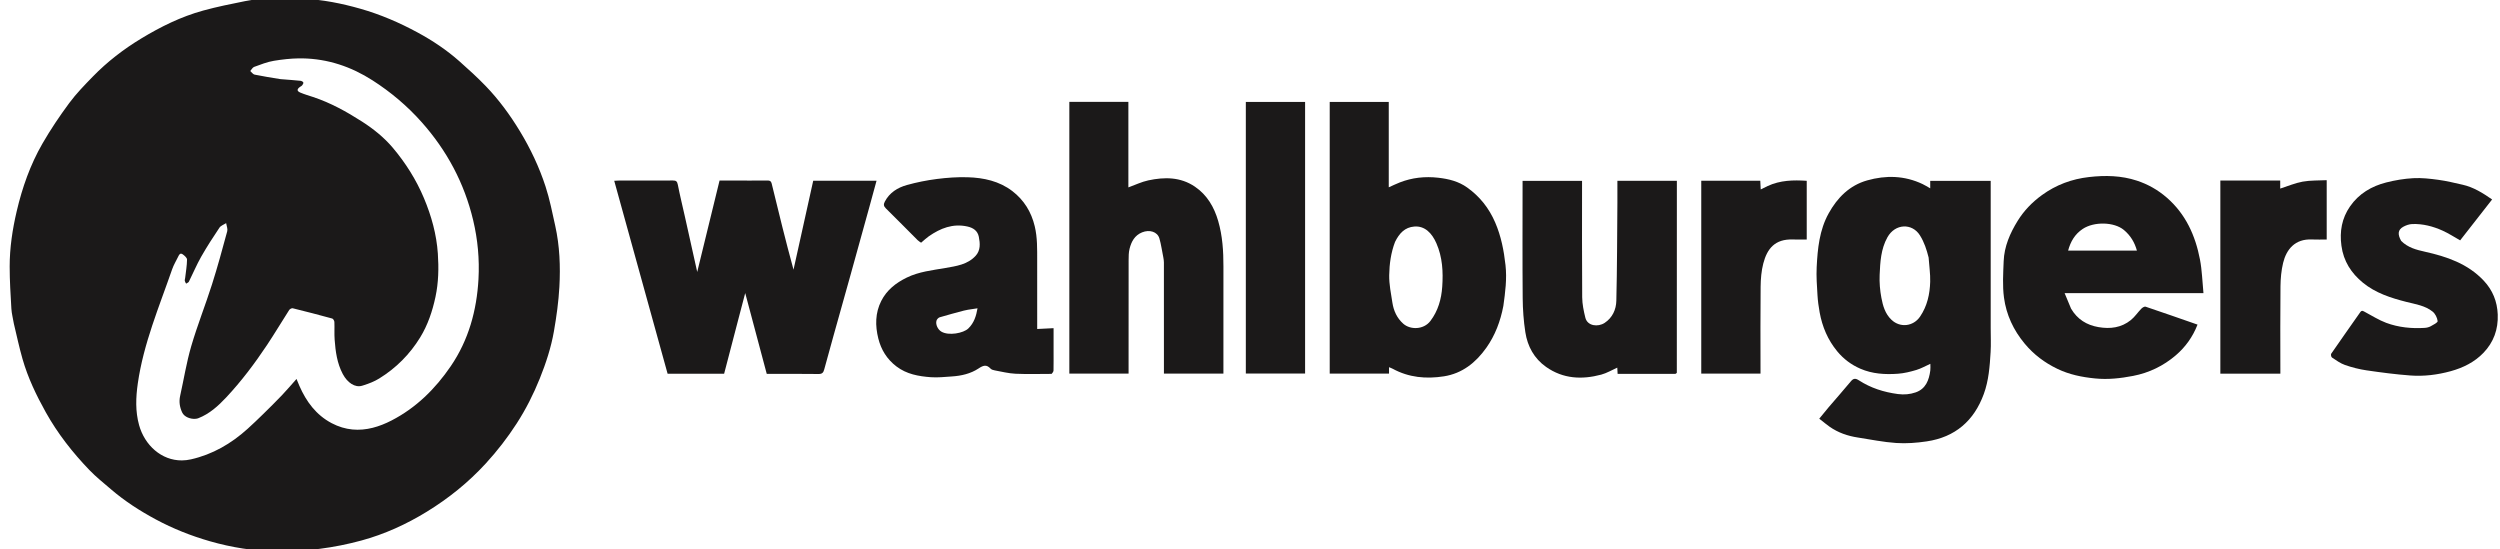 <svg width="396" height="87" viewBox="0 0 396 87" fill="none" xmlns="http://www.w3.org/2000/svg">
<g clip-path="url(#clip0_1631_255)">
<path d="M315.326 51.946C315.326 53.273 315.388 54.535 315.312 55.789C315.178 58.028 315.013 60.273 314.235 62.406C312.68 66.671 309.687 69.242 305.207 69.913C303.61 70.152 301.962 70.278 300.357 70.17C298.318 70.033 296.297 69.612 294.27 69.301C292.668 69.055 291.162 68.537 289.822 67.602C289.293 67.233 288.8 66.811 288.17 66.319C288.669 65.71 289.149 65.106 289.649 64.519C290.819 63.149 292.015 61.8 293.167 60.414C293.578 59.92 293.898 59.89 294.444 60.243C296.323 61.46 298.394 62.118 300.618 62.416C301.616 62.549 302.549 62.463 303.443 62.153C305.04 61.597 305.558 60.218 305.76 58.679C305.804 58.346 305.767 58.001 305.767 57.629C305.005 57.971 304.304 58.377 303.55 58.602C302.599 58.887 301.611 59.131 300.626 59.201C298.601 59.345 296.584 59.23 294.678 58.402C293.24 57.777 292.018 56.863 291.013 55.645C289.527 53.843 288.649 51.766 288.233 49.485C288.068 48.581 287.943 47.663 287.889 46.745C287.801 45.27 287.687 43.785 287.762 42.313C287.911 39.375 288.193 36.442 289.661 33.795C291.047 31.296 292.963 29.365 295.764 28.573C298.731 27.734 301.682 27.805 304.525 29.151C304.923 29.34 305.298 29.579 305.747 29.831C305.747 29.403 305.747 29.05 305.747 28.648C308.937 28.648 312.086 28.648 315.326 28.648C315.326 36.384 315.326 44.13 315.326 51.946ZM305.493 40.788C305.182 39.554 304.806 38.37 304.109 37.266C302.886 35.327 300.196 35.374 298.958 37.605C297.932 39.453 297.823 41.511 297.736 43.544C297.685 44.753 297.787 45.995 298.014 47.184C298.255 48.446 298.599 49.696 299.614 50.659C300.997 51.971 303.083 51.699 304.135 50.155C305.273 48.482 305.688 46.59 305.743 44.624C305.778 43.389 305.585 42.148 305.493 40.788Z" fill="#1B1919"/>
<path d="M117 50.392C116.215 53.353 115.461 56.267 114.702 59.198C111.722 59.198 108.768 59.198 105.749 59.198C102.94 49.046 100.127 38.877 97.293 28.636C97.596 28.62 97.793 28.601 97.99 28.601C100.858 28.599 103.726 28.61 106.593 28.59C107.094 28.587 107.266 28.736 107.366 29.25C107.699 30.958 108.117 32.649 108.496 34.347C109.133 37.2 109.766 40.054 110.439 43.078C111.636 38.181 112.798 33.426 113.977 28.6C114.728 28.6 115.52 28.6 116.312 28.6C118.065 28.6 119.817 28.611 121.569 28.591C121.945 28.587 122.141 28.691 122.233 29.07C123.335 33.614 124.446 38.155 125.693 42.717C126.732 38.027 127.771 33.337 128.814 28.626C132.155 28.626 135.473 28.626 138.845 28.626C138.469 30.003 138.1 31.37 137.722 32.735C136.701 36.429 135.68 40.123 134.652 43.815C133.791 46.907 132.917 49.995 132.054 53.086C131.55 54.888 131.047 56.69 130.563 58.498C130.433 58.983 130.265 59.25 129.668 59.241C126.94 59.202 124.211 59.224 121.454 59.224C120.322 54.976 119.198 50.759 118.042 46.422C117.689 47.792 117.36 49.068 117 50.392Z" fill="#1B1919"/>
<path d="M238.132 48.457C237.669 50.889 236.831 53.114 235.433 55.088C233.767 57.441 231.613 59.159 228.706 59.612C225.908 60.048 223.167 59.808 220.614 58.418C220.44 58.323 220.249 58.26 220.02 58.163C220.02 58.517 220.02 58.827 220.02 59.181C216.879 59.181 213.774 59.181 210.627 59.181C210.627 44.849 210.627 30.518 210.627 16.145C213.731 16.145 216.833 16.145 219.979 16.145C219.979 20.633 219.979 25.108 219.979 29.669C220.602 29.392 221.15 29.123 221.717 28.901C223.692 28.13 225.717 27.914 227.838 28.155C229.494 28.343 231.042 28.733 232.399 29.7C234.396 31.123 235.864 32.974 236.842 35.25C237.774 37.415 238.212 39.666 238.472 41.997C238.714 44.167 238.435 46.278 238.132 48.457ZM220.972 38.325C220.325 40.022 220.078 41.814 220.05 43.596C220.027 45.04 220.332 46.495 220.554 47.936C220.752 49.227 221.27 50.378 222.271 51.271C223.383 52.264 225.497 52.253 226.57 50.849C227.797 49.243 228.313 47.374 228.449 45.424C228.614 43.075 228.492 40.73 227.517 38.517C226.812 36.917 225.688 35.758 224.032 35.883C222.528 35.997 221.646 36.957 220.972 38.325Z" fill="#1B1919"/>
<path d="M184.27 40.768C184.05 39.728 183.931 38.722 183.648 37.766C183.333 36.701 182.083 36.327 180.905 36.806C179.727 37.285 179.207 38.274 178.923 39.406C178.777 39.988 178.774 40.616 178.773 41.224C178.763 46.946 178.767 52.667 178.767 58.389C178.767 58.638 178.767 58.886 178.767 59.179C175.626 59.179 172.523 59.179 169.382 59.179C169.382 44.837 169.382 30.502 169.382 16.135C172.494 16.135 175.581 16.135 178.735 16.135C178.735 20.669 178.735 25.207 178.735 29.684C179.809 29.296 180.818 28.801 181.883 28.573C184.444 28.023 186.986 28.013 189.272 29.567C191.207 30.882 192.321 32.8 192.962 35.008C193.647 37.367 193.798 39.793 193.792 42.239C193.781 47.617 193.789 52.995 193.789 58.374C193.789 58.624 193.789 58.874 193.789 59.174C190.659 59.174 187.556 59.174 184.366 59.174C184.366 58.942 184.366 58.7 184.366 58.457C184.366 52.827 184.367 47.197 184.363 41.567C184.363 41.319 184.322 41.072 184.27 40.768Z" fill="#1B1919"/>
<path d="M328.056 48.887C329.06 50.588 330.528 51.489 332.393 51.813C334.258 52.137 336.018 51.915 337.522 50.702C338.154 50.191 338.621 49.476 339.196 48.887C339.361 48.718 339.69 48.522 339.864 48.58C342.598 49.498 345.318 50.454 348.089 51.418C347.335 53.355 346.178 54.967 344.652 56.275C342.691 57.956 340.41 59.057 337.876 59.545C335.895 59.926 333.91 60.151 331.863 59.946C329.774 59.738 327.782 59.336 325.882 58.421C323.875 57.455 322.154 56.165 320.717 54.441C318.935 52.305 317.794 49.858 317.431 47.143C317.177 45.251 317.307 43.295 317.381 41.372C317.472 39.031 318.391 36.933 319.602 34.977C320.601 33.364 321.899 32.021 323.447 30.899C325.687 29.274 328.165 28.357 330.895 28.045C333.467 27.751 336.015 27.801 338.491 28.616C340.238 29.19 341.821 30.086 343.225 31.308C346.214 33.91 347.747 37.31 348.475 41.106C348.805 42.825 348.847 44.599 349.027 46.428C341.683 46.428 334.481 46.428 327.032 46.428C327.4 47.328 327.711 48.089 328.056 48.887ZM336.422 36.426C334.877 35.142 331.689 35.068 329.892 36.269C328.666 37.088 327.975 38.255 327.59 39.695C331.271 39.695 334.867 39.695 338.487 39.695C338.128 38.407 337.503 37.332 336.422 36.426Z" fill="#1B1919"/>
<path d="M166.581 59.223C164.627 59.224 162.736 59.287 160.852 59.2C159.75 59.149 158.657 58.869 157.564 58.669C157.33 58.627 157.051 58.547 156.9 58.384C156.251 57.686 155.733 57.882 155.002 58.366C153.743 59.199 152.269 59.535 150.762 59.631C149.659 59.702 148.545 59.831 147.449 59.75C145.513 59.607 143.614 59.277 141.989 58.038C140.497 56.901 139.571 55.408 139.124 53.618C138.619 51.594 138.627 49.57 139.59 47.668C140.465 45.941 141.912 44.809 143.627 43.972C145.565 43.025 147.667 42.814 149.747 42.45C151.465 42.149 153.265 41.916 154.544 40.516C155.333 39.652 155.255 38.561 155.047 37.513C154.855 36.544 154.148 36.077 153.22 35.874C150.925 35.373 148.957 36.154 147.119 37.433C146.715 37.715 146.356 38.064 145.901 38.446C145.745 38.332 145.52 38.209 145.346 38.035C143.666 36.359 142.006 34.664 140.314 33.001C139.952 32.646 139.937 32.35 140.158 31.931C140.913 30.498 142.189 29.716 143.651 29.308C145.207 28.875 146.808 28.555 148.409 28.35C150.014 28.144 151.648 28.03 153.263 28.076C155.81 28.149 158.29 28.684 160.361 30.275C162.189 31.679 163.358 33.555 163.905 35.852C164.333 37.648 164.287 39.447 164.29 41.257C164.296 44.597 164.292 47.937 164.292 51.277C164.292 51.523 164.292 51.77 164.292 52.112C165.174 52.068 165.995 52.026 166.887 51.982C166.887 53.19 166.887 54.397 166.887 55.603C166.887 56.633 166.898 57.663 166.876 58.691C166.872 58.87 166.726 59.045 166.581 59.223ZM153.325 49.063C153.107 49.109 152.887 49.143 152.673 49.201C151.395 49.545 150.113 49.877 148.846 50.259C148.635 50.323 148.395 50.586 148.336 50.803C148.171 51.404 148.557 52.197 149.1 52.524C150.272 53.23 152.612 52.772 153.378 52.033C154.304 51.14 154.63 50.034 154.839 48.835C154.35 48.915 153.898 48.988 153.325 49.063Z" fill="#1B1919"/>
<path d="M265.609 59.048C265.523 59.15 265.446 59.217 265.368 59.217C262.343 59.223 259.319 59.222 256.231 59.222C256.211 58.869 256.193 58.54 256.176 58.233C255.33 58.61 254.514 59.107 253.629 59.343C250.571 60.158 247.6 60.017 244.91 58.127C243.01 56.792 241.959 54.866 241.613 52.617C241.339 50.837 241.209 49.019 241.194 47.216C241.143 41.29 241.175 35.362 241.175 29.436C241.175 29.187 241.175 28.938 241.175 28.645C244.315 28.645 247.418 28.645 250.597 28.645C250.597 28.893 250.597 29.137 250.597 29.38C250.597 35.285 250.572 41.189 250.62 47.092C250.629 48.173 250.86 49.27 251.12 50.326C251.443 51.642 253.115 51.846 254.18 51.142C255.415 50.327 255.994 49.029 256.027 47.654C256.153 42.471 256.152 37.285 256.195 32.099C256.204 30.96 256.196 29.82 256.196 28.64C259.346 28.64 262.449 28.64 265.616 28.64C265.616 38.768 265.616 48.875 265.609 59.048Z" fill="#1B1919"/>
<path d="M380.349 38.164C381.417 39.225 382.739 39.567 384.104 39.871C387.578 40.646 390.904 41.769 393.435 44.471C394.829 45.96 395.559 47.73 395.641 49.811C395.734 52.179 394.987 54.21 393.386 55.882C391.966 57.365 390.149 58.257 388.19 58.797C386.101 59.373 383.949 59.637 381.793 59.476C379.477 59.304 377.167 59.001 374.868 58.664C373.712 58.495 372.559 58.2 371.455 57.817C370.716 57.561 370.052 57.07 369.387 56.634C369.26 56.552 369.176 56.156 369.259 56.035C370.78 53.827 372.331 51.64 373.868 49.445C374.118 49.088 374.347 49.281 374.608 49.418C375.725 50.007 376.804 50.703 377.978 51.139C379.93 51.863 381.991 52.066 384.071 51.936C384.395 51.916 384.742 51.833 385.024 51.679C385.439 51.451 386.151 51.091 386.123 50.863C386.058 50.328 385.744 49.693 385.325 49.357C384.132 48.399 382.618 48.189 381.177 47.823C378.71 47.196 376.284 46.418 374.28 44.776C372.445 43.272 371.213 41.383 370.882 38.924C370.576 36.652 370.948 34.572 372.238 32.706C373.638 30.68 375.656 29.488 377.991 28.898C379.389 28.545 380.836 28.3 382.272 28.223C383.587 28.153 384.926 28.305 386.238 28.484C387.533 28.66 388.811 28.973 390.089 29.263C391.789 29.648 393.243 30.549 394.751 31.595C393.055 33.765 391.38 35.909 389.689 38.073C388.755 37.549 387.862 36.961 386.9 36.529C385.385 35.849 383.782 35.429 382.108 35.487C381.618 35.504 381.093 35.688 380.66 35.931C379.826 36.4 379.748 37.102 380.349 38.164Z" fill="#1B1919"/>
<path d="M197.339 35.741C197.339 29.177 197.339 22.681 197.339 16.144C200.487 16.144 203.59 16.144 206.727 16.144C206.727 30.48 206.727 44.799 206.727 59.171C203.639 59.171 200.536 59.171 197.339 59.171C197.339 51.397 197.339 43.603 197.339 35.741Z" fill="#1B1919"/>
<path d="M355.338 28.6C357.314 28.6 359.222 28.6 361.187 28.6C361.187 29.068 361.187 29.493 361.187 29.872C362.399 29.485 363.548 28.987 364.747 28.771C365.976 28.55 367.255 28.606 368.55 28.539C368.55 31.717 368.55 34.775 368.55 37.938C367.78 37.938 366.993 37.969 366.209 37.933C363.498 37.805 362.158 39.543 361.649 41.63C361.353 42.841 361.243 44.123 361.229 45.375C361.18 49.723 361.21 54.071 361.21 58.419C361.21 58.665 361.21 58.911 361.21 59.19C358.019 59.19 354.887 59.19 351.703 59.19C351.703 49.032 351.703 38.863 351.703 28.6C352.877 28.6 354.074 28.6 355.338 28.6Z" fill="#1B1919"/>
<path d="M280.009 29.459C282 28.546 284.056 28.499 286.186 28.639C286.186 31.696 286.186 34.77 286.186 37.938C285.466 37.938 284.724 37.96 283.983 37.934C281.16 37.837 279.916 39.38 279.305 41.737C278.999 42.921 278.897 44.185 278.883 45.415C278.835 49.739 278.865 54.065 278.865 58.39C278.865 58.639 278.865 58.888 278.865 59.18C275.723 59.18 272.62 59.18 269.479 59.18C269.479 49.003 269.479 38.833 269.479 28.632C272.591 28.632 275.678 28.632 278.829 28.632C278.851 29.061 278.873 29.5 278.898 30.01C279.293 29.816 279.628 29.651 280.009 29.459Z" fill="#1B1919"/>
<path d="M38.811 0.181C41.873 -0.434 44.989 -0.345 48.074 -0.199C51.119 -0.056 54.118 0.538 57.07 1.379C60.259 2.287 63.275 3.587 66.174 5.159C68.529 6.436 70.762 7.928 72.776 9.712C74.201 10.973 75.614 12.257 76.934 13.626C79.023 15.793 80.799 18.218 82.362 20.798C84.036 23.56 85.414 26.473 86.413 29.537C87.074 31.565 87.487 33.678 87.949 35.766C88.655 38.952 88.785 42.199 88.607 45.436C88.479 47.786 88.149 50.136 87.745 52.457C87.297 55.03 86.484 57.513 85.509 59.941C84.506 62.439 83.299 64.825 81.842 67.081C80.39 69.329 78.763 71.435 76.948 73.412C74.19 76.416 71.062 78.936 67.603 81.058C64.359 83.048 60.916 84.619 57.251 85.616C55.091 86.204 52.874 86.647 50.654 86.931C48.381 87.222 46.069 87.383 43.779 87.343C40.201 87.279 36.67 86.719 33.217 85.725C30.258 84.874 27.411 83.742 24.697 82.285C22.176 80.932 19.773 79.389 17.595 77.518C16.432 76.52 15.225 75.559 14.164 74.458C11.497 71.688 9.133 68.674 7.248 65.296C5.743 62.599 4.415 59.825 3.564 56.849C3.045 55.029 2.649 53.173 2.196 51.273C2.06 50.441 1.848 49.673 1.802 48.896C1.67 46.675 1.534 44.449 1.532 42.225C1.53 39.269 1.97 36.351 2.642 33.475C3.52 29.716 4.796 26.088 6.722 22.746C8.001 20.526 9.442 18.385 10.966 16.326C12.078 14.824 13.4 13.469 14.707 12.126C16.988 9.782 19.571 7.797 22.357 6.107C25.45 4.232 28.689 2.632 32.187 1.672C34.367 1.073 36.592 0.627 38.811 0.181ZM47.342 9.246C46.019 9.264 44.688 9.418 43.383 9.631C42.315 9.805 41.281 10.224 40.255 10.597C40.005 10.687 39.843 11.024 39.642 11.248C39.867 11.445 40.067 11.766 40.321 11.818C41.655 12.094 43.002 12.302 44.41 12.533C45.018 12.58 45.608 12.624 46.188 12.672C46.672 12.712 47.157 12.754 47.642 12.804L47.7 12.815C47.844 12.853 48.017 12.969 48.049 13.077C48.085 13.201 47.952 13.398 47.852 13.531C47.775 13.633 47.631 13.683 47.522 13.762C47.006 14.136 47.006 14.428 47.584 14.672C48.239 14.948 48.928 15.146 49.605 15.37C52.366 16.286 54.89 17.683 57.328 19.246C59.145 20.411 60.833 21.763 62.226 23.413C64.256 25.82 65.931 28.472 67.157 31.394C68.337 34.205 69.147 37.122 69.355 40.161C69.511 42.447 69.466 44.751 68.982 47.017C68.498 49.286 67.767 51.475 66.556 53.447C64.914 56.12 62.734 58.308 60.067 59.953C59.31 60.42 58.454 60.759 57.597 61.027C57.515 61.053 57.434 61.078 57.352 61.102C56.241 61.434 55.037 60.638 54.294 59.239C53.393 57.543 53.145 55.682 53.008 53.807C52.939 52.874 53.006 51.931 52.966 50.995C52.958 50.804 52.778 50.497 52.621 50.454C50.545 49.885 48.461 49.344 46.371 48.83C46.351 48.825 46.329 48.823 46.305 48.824C46.138 48.83 45.894 48.97 45.807 49.106C44.626 50.943 43.513 52.825 42.302 54.641C40.349 57.569 38.238 60.383 35.83 62.951C34.563 64.302 33.195 65.548 31.421 66.243C31.286 66.296 31.129 66.328 30.96 66.342C30.197 66.403 29.19 66.064 28.851 65.325C28.459 64.472 28.331 63.618 28.536 62.697C29.119 60.077 29.539 57.41 30.29 54.841C31.253 51.546 32.531 48.346 33.573 45.073C34.46 42.287 35.226 39.461 35.991 36.638C36.083 36.299 35.935 35.895 35.855 35.509L35.824 35.345C35.463 35.579 34.982 35.733 34.761 36.062C33.748 37.573 32.755 39.103 31.857 40.684C31.137 41.954 30.573 43.312 29.917 44.619C29.846 44.76 29.629 44.828 29.48 44.929C29.407 44.783 29.299 44.643 29.273 44.489C29.247 44.343 29.311 44.181 29.329 44.026C29.442 43.058 29.611 42.09 29.626 41.121C29.63 40.84 29.233 40.49 28.94 40.284C28.837 40.211 28.748 40.181 28.672 40.181H28.671C28.442 40.181 28.319 40.457 28.205 40.689C27.89 41.336 27.509 41.961 27.274 42.637C25.211 48.59 22.735 54.417 21.829 60.726C21.51 62.95 21.426 65.156 22.031 67.338C22.913 70.516 25.57 72.954 28.817 72.929C29.281 72.925 29.758 72.871 30.242 72.762C33.665 71.99 36.624 70.272 39.224 67.922C40.066 67.16 40.887 66.373 41.698 65.578C42.702 64.595 43.702 63.607 44.672 62.591C45.448 61.776 46.176 60.916 46.969 60.027C47.134 60.426 47.273 60.775 47.423 61.118C48.518 63.624 50.085 65.741 52.54 67.032C54.728 68.182 56.906 68.299 59.036 67.763C60.045 67.509 61.043 67.109 62.025 66.602C65.908 64.601 68.955 61.593 71.403 58.003C74.226 53.863 75.516 49.183 75.791 44.214C75.965 41.069 75.677 37.945 74.948 34.879C73.553 29.003 70.781 23.833 66.79 19.348C64.512 16.787 61.905 14.585 59.01 12.729C55.614 10.553 51.931 9.316 47.908 9.247C47.72 9.244 47.531 9.243 47.342 9.246Z" fill="#1B1919"/>
</g>
<defs>
<clipPath id="clip0_1631_255">
<rect width="396" height="87" fill="white"/>
</clipPath>
</defs>
</svg>
